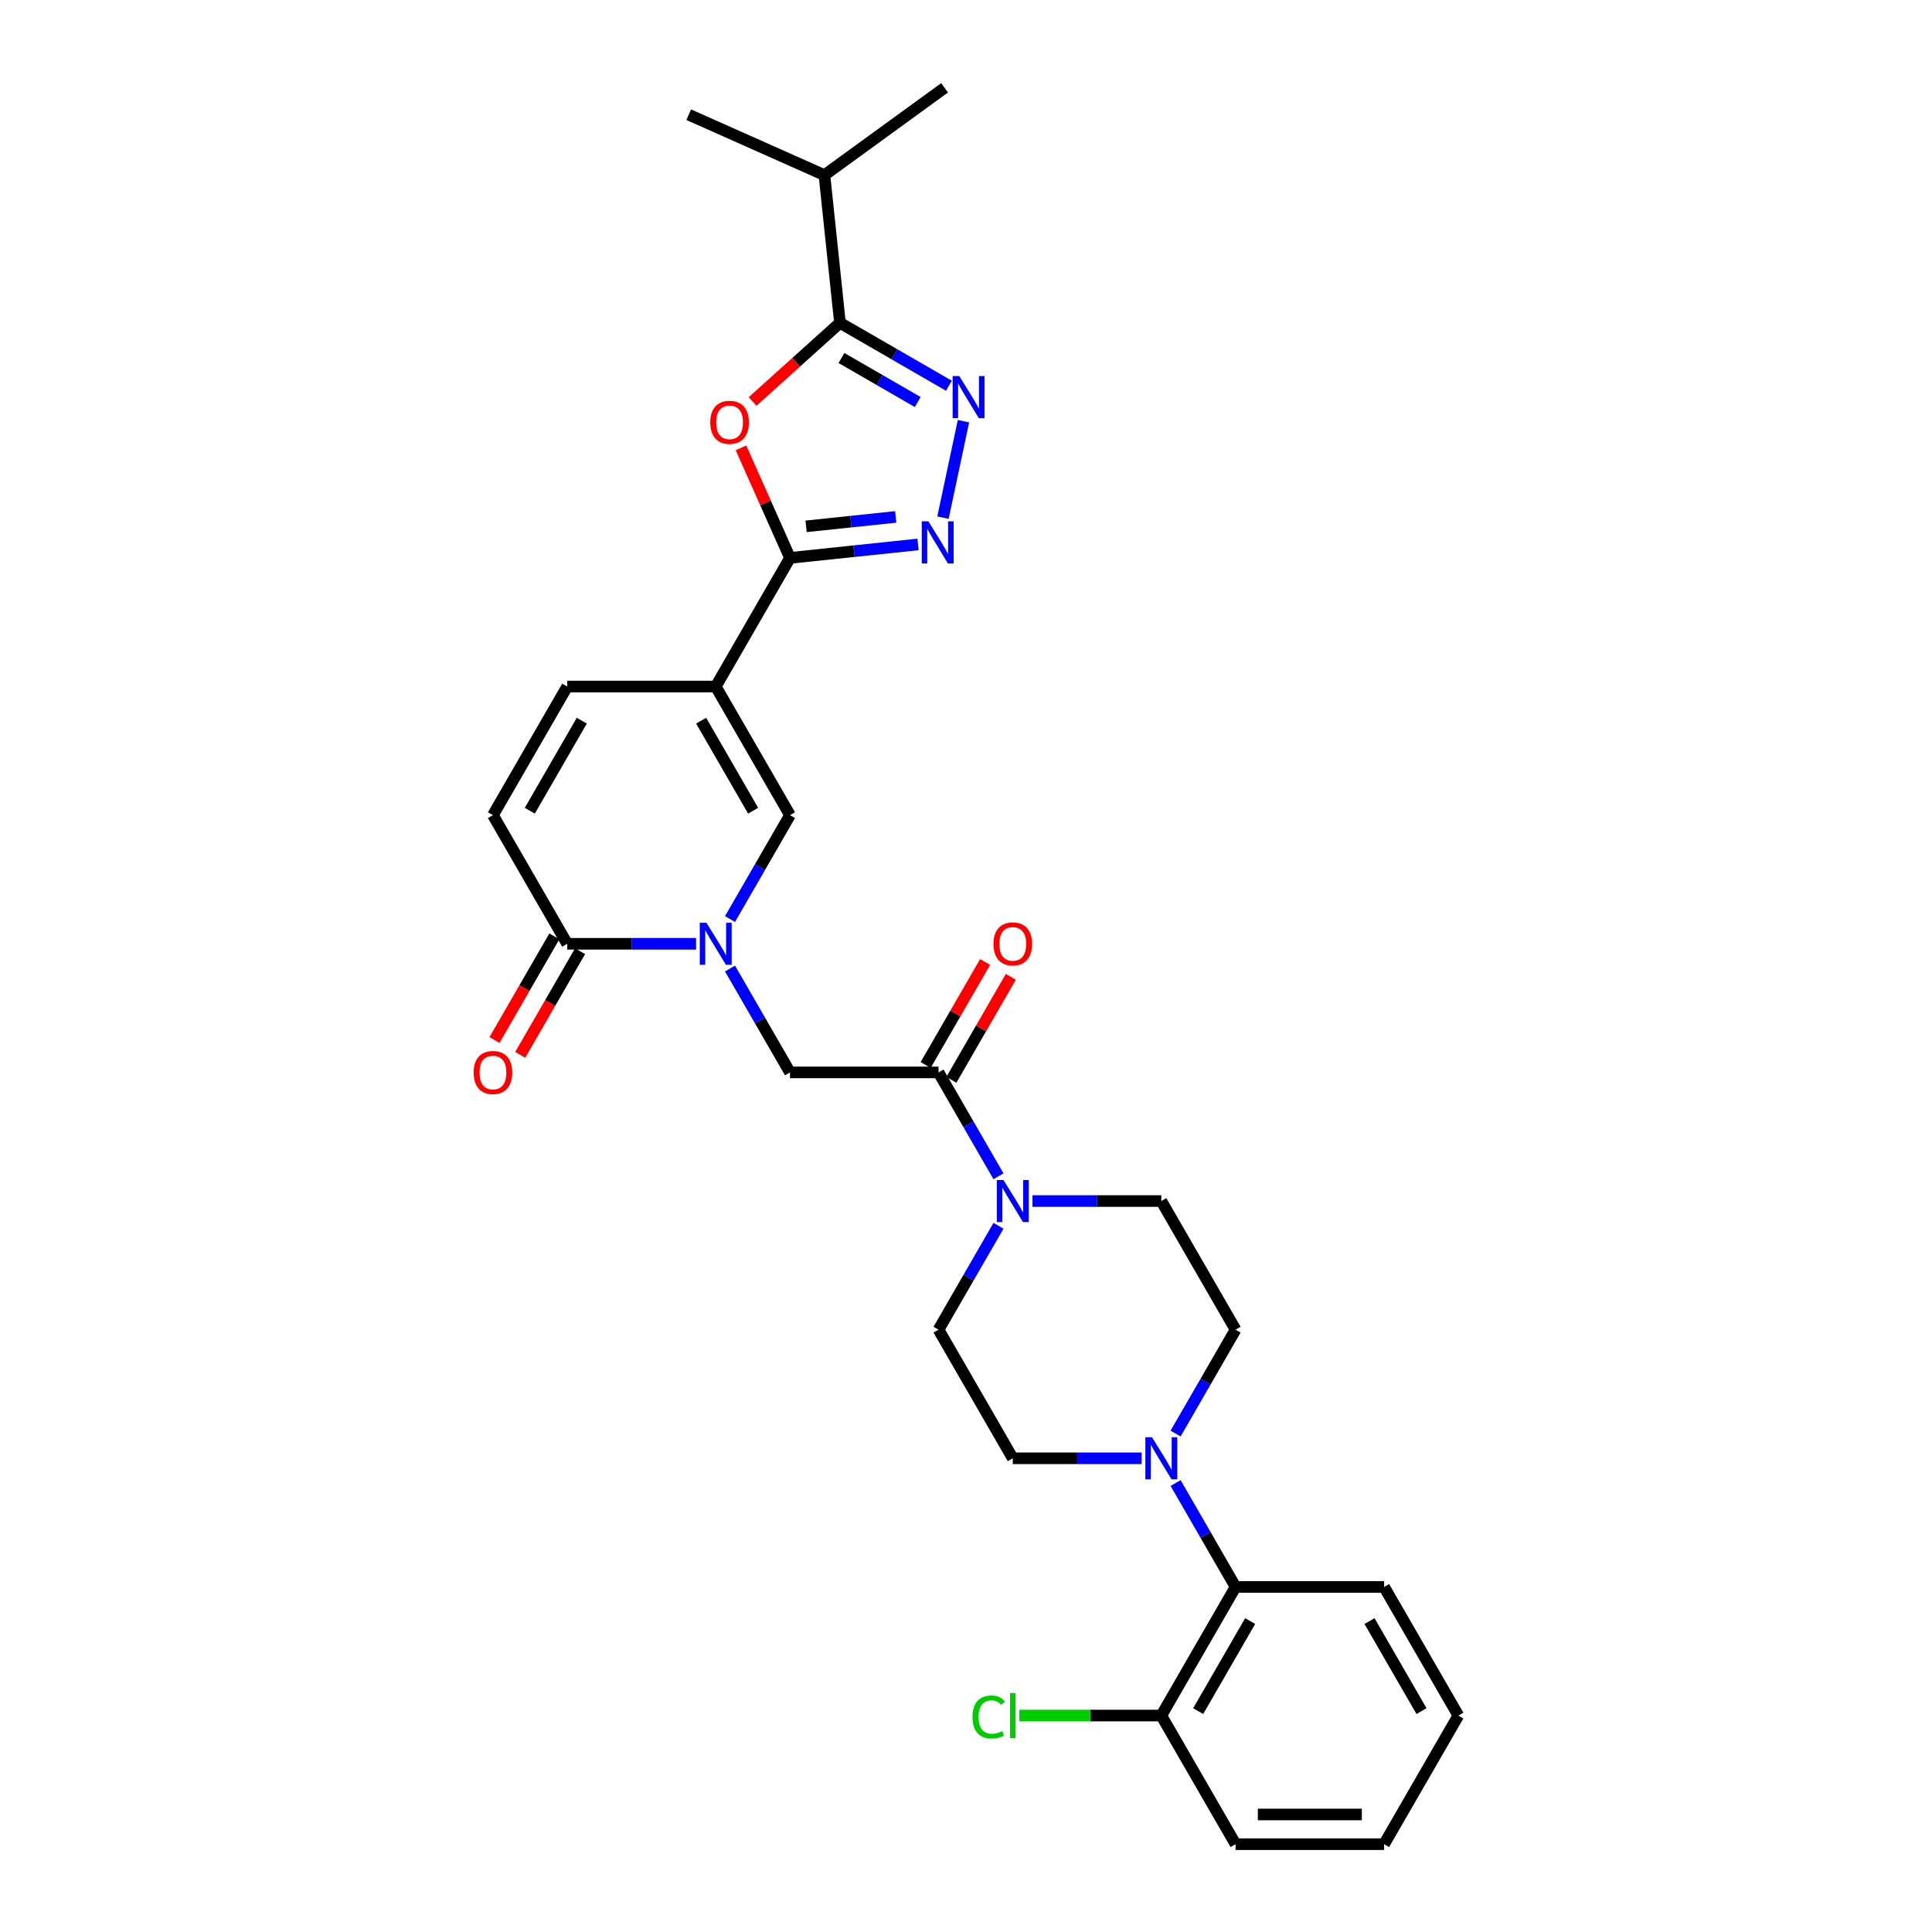 <?xml version='1.0' encoding='iso-8859-1'?>
<svg version='1.1' baseProfile='full'
              xmlns='http://www.w3.org/2000/svg'
                      xmlns:rdkit='http://www.rdkit.org/xml'
                      xmlns:xlink='http://www.w3.org/1999/xlink'
                  xml:space='preserve'
width='1000px' height='1000px' viewBox='0 0 1000 1000'>
<!-- END OF HEADER -->
<rect style='opacity:1.0;fill:#FFFFFF;stroke:none' width='1000' height='1000' x='0' y='0'> </rect>
<path class='bond-0' d='M 370.462,355.347 L 408.901,288.77' style='fill:none;fill-rule:evenodd;stroke:#000000;stroke-width:6px;stroke-linecap:butt;stroke-linejoin:miter;stroke-opacity:1' />
<path class='bond-6' d='M 370.462,355.347 L 408.901,421.925' style='fill:none;fill-rule:evenodd;stroke:#000000;stroke-width:6px;stroke-linecap:butt;stroke-linejoin:miter;stroke-opacity:1' />
<path class='bond-6' d='M 362.912,373.021 L 389.819,419.626' style='fill:none;fill-rule:evenodd;stroke:#000000;stroke-width:6px;stroke-linecap:butt;stroke-linejoin:miter;stroke-opacity:1' />
<path class='bond-11' d='M 370.462,355.347 L 293.585,355.347' style='fill:none;fill-rule:evenodd;stroke:#000000;stroke-width:6px;stroke-linecap:butt;stroke-linejoin:miter;stroke-opacity:1' />
<path class='bond-2' d='M 408.901,288.77 L 396.22,260.289' style='fill:none;fill-rule:evenodd;stroke:#000000;stroke-width:6px;stroke-linecap:butt;stroke-linejoin:miter;stroke-opacity:1' />
<path class='bond-2' d='M 396.22,260.289 L 383.54,231.808' style='fill:none;fill-rule:evenodd;stroke:#FF0000;stroke-width:6px;stroke-linecap:butt;stroke-linejoin:miter;stroke-opacity:1' />
<path class='bond-3' d='M 408.901,288.77 L 442.039,285.287' style='fill:none;fill-rule:evenodd;stroke:#000000;stroke-width:6px;stroke-linecap:butt;stroke-linejoin:miter;stroke-opacity:1' />
<path class='bond-3' d='M 442.039,285.287 L 475.178,281.803' style='fill:none;fill-rule:evenodd;stroke:#0000FF;stroke-width:6px;stroke-linecap:butt;stroke-linejoin:miter;stroke-opacity:1' />
<path class='bond-3' d='M 417.235,272.433 L 440.432,269.995' style='fill:none;fill-rule:evenodd;stroke:#000000;stroke-width:6px;stroke-linecap:butt;stroke-linejoin:miter;stroke-opacity:1' />
<path class='bond-3' d='M 440.432,269.995 L 463.629,267.557' style='fill:none;fill-rule:evenodd;stroke:#0000FF;stroke-width:6px;stroke-linecap:butt;stroke-linejoin:miter;stroke-opacity:1' />
<path class='bond-1' d='M 377.857,475.695 L 393.379,448.81' style='fill:none;fill-rule:evenodd;stroke:#0000FF;stroke-width:6px;stroke-linecap:butt;stroke-linejoin:miter;stroke-opacity:1' />
<path class='bond-1' d='M 393.379,448.81 L 408.901,421.925' style='fill:none;fill-rule:evenodd;stroke:#000000;stroke-width:6px;stroke-linecap:butt;stroke-linejoin:miter;stroke-opacity:1' />
<path class='bond-12' d='M 377.857,501.31 L 393.379,528.195' style='fill:none;fill-rule:evenodd;stroke:#0000FF;stroke-width:6px;stroke-linecap:butt;stroke-linejoin:miter;stroke-opacity:1' />
<path class='bond-12' d='M 393.379,528.195 L 408.901,555.08' style='fill:none;fill-rule:evenodd;stroke:#000000;stroke-width:6px;stroke-linecap:butt;stroke-linejoin:miter;stroke-opacity:1' />
<path class='bond-30' d='M 360.283,488.502 L 326.934,488.502' style='fill:none;fill-rule:evenodd;stroke:#0000FF;stroke-width:6px;stroke-linecap:butt;stroke-linejoin:miter;stroke-opacity:1' />
<path class='bond-30' d='M 326.934,488.502 L 293.585,488.502' style='fill:none;fill-rule:evenodd;stroke:#000000;stroke-width:6px;stroke-linecap:butt;stroke-linejoin:miter;stroke-opacity:1' />
<path class='bond-5' d='M 389.548,207.81 L 412.155,187.454' style='fill:none;fill-rule:evenodd;stroke:#FF0000;stroke-width:6px;stroke-linecap:butt;stroke-linejoin:miter;stroke-opacity:1' />
<path class='bond-5' d='M 412.155,187.454 L 434.763,167.098' style='fill:none;fill-rule:evenodd;stroke:#000000;stroke-width:6px;stroke-linecap:butt;stroke-linejoin:miter;stroke-opacity:1' />
<path class='bond-4' d='M 488.079,267.926 L 498.687,218.017' style='fill:none;fill-rule:evenodd;stroke:#0000FF;stroke-width:6px;stroke-linecap:butt;stroke-linejoin:miter;stroke-opacity:1' />
<path class='bond-31' d='M 491.162,199.66 L 462.962,183.379' style='fill:none;fill-rule:evenodd;stroke:#0000FF;stroke-width:6px;stroke-linecap:butt;stroke-linejoin:miter;stroke-opacity:1' />
<path class='bond-31' d='M 462.962,183.379 L 434.763,167.098' style='fill:none;fill-rule:evenodd;stroke:#000000;stroke-width:6px;stroke-linecap:butt;stroke-linejoin:miter;stroke-opacity:1' />
<path class='bond-31' d='M 475.014,208.091 L 455.274,196.694' style='fill:none;fill-rule:evenodd;stroke:#0000FF;stroke-width:6px;stroke-linecap:butt;stroke-linejoin:miter;stroke-opacity:1' />
<path class='bond-31' d='M 455.274,196.694 L 435.535,185.298' style='fill:none;fill-rule:evenodd;stroke:#000000;stroke-width:6px;stroke-linecap:butt;stroke-linejoin:miter;stroke-opacity:1' />
<path class='bond-22' d='M 434.763,167.098 L 426.727,90.642' style='fill:none;fill-rule:evenodd;stroke:#000000;stroke-width:6px;stroke-linecap:butt;stroke-linejoin:miter;stroke-opacity:1' />
<path class='bond-7' d='M 293.585,488.502 L 255.146,421.925' style='fill:none;fill-rule:evenodd;stroke:#000000;stroke-width:6px;stroke-linecap:butt;stroke-linejoin:miter;stroke-opacity:1' />
<path class='bond-20' d='M 286.927,484.658 L 271.44,511.482' style='fill:none;fill-rule:evenodd;stroke:#000000;stroke-width:6px;stroke-linecap:butt;stroke-linejoin:miter;stroke-opacity:1' />
<path class='bond-20' d='M 271.44,511.482 L 255.954,538.305' style='fill:none;fill-rule:evenodd;stroke:#FF0000;stroke-width:6px;stroke-linecap:butt;stroke-linejoin:miter;stroke-opacity:1' />
<path class='bond-20' d='M 300.243,492.346 L 284.756,519.17' style='fill:none;fill-rule:evenodd;stroke:#000000;stroke-width:6px;stroke-linecap:butt;stroke-linejoin:miter;stroke-opacity:1' />
<path class='bond-20' d='M 284.756,519.17 L 269.27,545.993' style='fill:none;fill-rule:evenodd;stroke:#FF0000;stroke-width:6px;stroke-linecap:butt;stroke-linejoin:miter;stroke-opacity:1' />
<path class='bond-8' d='M 485.778,555.08 L 408.901,555.08' style='fill:none;fill-rule:evenodd;stroke:#000000;stroke-width:6px;stroke-linecap:butt;stroke-linejoin:miter;stroke-opacity:1' />
<path class='bond-9' d='M 485.778,555.08 L 501.3,581.965' style='fill:none;fill-rule:evenodd;stroke:#000000;stroke-width:6px;stroke-linecap:butt;stroke-linejoin:miter;stroke-opacity:1' />
<path class='bond-9' d='M 501.3,581.965 L 516.822,608.85' style='fill:none;fill-rule:evenodd;stroke:#0000FF;stroke-width:6px;stroke-linecap:butt;stroke-linejoin:miter;stroke-opacity:1' />
<path class='bond-19' d='M 492.435,558.924 L 507.824,532.269' style='fill:none;fill-rule:evenodd;stroke:#000000;stroke-width:6px;stroke-linecap:butt;stroke-linejoin:miter;stroke-opacity:1' />
<path class='bond-19' d='M 507.824,532.269 L 523.213,505.615' style='fill:none;fill-rule:evenodd;stroke:#FF0000;stroke-width:6px;stroke-linecap:butt;stroke-linejoin:miter;stroke-opacity:1' />
<path class='bond-19' d='M 479.12,551.236 L 494.509,524.582' style='fill:none;fill-rule:evenodd;stroke:#000000;stroke-width:6px;stroke-linecap:butt;stroke-linejoin:miter;stroke-opacity:1' />
<path class='bond-19' d='M 494.509,524.582 L 509.898,497.927' style='fill:none;fill-rule:evenodd;stroke:#FF0000;stroke-width:6px;stroke-linecap:butt;stroke-linejoin:miter;stroke-opacity:1' />
<path class='bond-15' d='M 516.822,634.465 L 501.3,661.35' style='fill:none;fill-rule:evenodd;stroke:#0000FF;stroke-width:6px;stroke-linecap:butt;stroke-linejoin:miter;stroke-opacity:1' />
<path class='bond-15' d='M 501.3,661.35 L 485.778,688.235' style='fill:none;fill-rule:evenodd;stroke:#000000;stroke-width:6px;stroke-linecap:butt;stroke-linejoin:miter;stroke-opacity:1' />
<path class='bond-16' d='M 534.395,621.657 L 567.744,621.657' style='fill:none;fill-rule:evenodd;stroke:#0000FF;stroke-width:6px;stroke-linecap:butt;stroke-linejoin:miter;stroke-opacity:1' />
<path class='bond-16' d='M 567.744,621.657 L 601.093,621.657' style='fill:none;fill-rule:evenodd;stroke:#000000;stroke-width:6px;stroke-linecap:butt;stroke-linejoin:miter;stroke-opacity:1' />
<path class='bond-10' d='M 608.488,742.005 L 624.01,715.12' style='fill:none;fill-rule:evenodd;stroke:#0000FF;stroke-width:6px;stroke-linecap:butt;stroke-linejoin:miter;stroke-opacity:1' />
<path class='bond-10' d='M 624.01,715.12 L 639.532,688.235' style='fill:none;fill-rule:evenodd;stroke:#000000;stroke-width:6px;stroke-linecap:butt;stroke-linejoin:miter;stroke-opacity:1' />
<path class='bond-14' d='M 608.488,767.62 L 624.01,794.505' style='fill:none;fill-rule:evenodd;stroke:#0000FF;stroke-width:6px;stroke-linecap:butt;stroke-linejoin:miter;stroke-opacity:1' />
<path class='bond-14' d='M 624.01,794.505 L 639.532,821.39' style='fill:none;fill-rule:evenodd;stroke:#000000;stroke-width:6px;stroke-linecap:butt;stroke-linejoin:miter;stroke-opacity:1' />
<path class='bond-32' d='M 590.915,754.813 L 557.566,754.813' style='fill:none;fill-rule:evenodd;stroke:#0000FF;stroke-width:6px;stroke-linecap:butt;stroke-linejoin:miter;stroke-opacity:1' />
<path class='bond-32' d='M 557.566,754.813 L 524.216,754.813' style='fill:none;fill-rule:evenodd;stroke:#000000;stroke-width:6px;stroke-linecap:butt;stroke-linejoin:miter;stroke-opacity:1' />
<path class='bond-13' d='M 293.585,355.347 L 255.146,421.925' style='fill:none;fill-rule:evenodd;stroke:#000000;stroke-width:6px;stroke-linecap:butt;stroke-linejoin:miter;stroke-opacity:1' />
<path class='bond-13' d='M 301.134,373.021 L 274.227,419.626' style='fill:none;fill-rule:evenodd;stroke:#000000;stroke-width:6px;stroke-linecap:butt;stroke-linejoin:miter;stroke-opacity:1' />
<path class='bond-21' d='M 639.532,821.39 L 601.093,887.968' style='fill:none;fill-rule:evenodd;stroke:#000000;stroke-width:6px;stroke-linecap:butt;stroke-linejoin:miter;stroke-opacity:1' />
<path class='bond-21' d='M 647.082,839.065 L 620.175,885.669' style='fill:none;fill-rule:evenodd;stroke:#000000;stroke-width:6px;stroke-linecap:butt;stroke-linejoin:miter;stroke-opacity:1' />
<path class='bond-24' d='M 639.532,821.39 L 716.409,821.39' style='fill:none;fill-rule:evenodd;stroke:#000000;stroke-width:6px;stroke-linecap:butt;stroke-linejoin:miter;stroke-opacity:1' />
<path class='bond-18' d='M 485.778,688.235 L 524.216,754.813' style='fill:none;fill-rule:evenodd;stroke:#000000;stroke-width:6px;stroke-linecap:butt;stroke-linejoin:miter;stroke-opacity:1' />
<path class='bond-17' d='M 601.093,621.657 L 639.532,688.235' style='fill:none;fill-rule:evenodd;stroke:#000000;stroke-width:6px;stroke-linecap:butt;stroke-linejoin:miter;stroke-opacity:1' />
<path class='bond-23' d='M 601.093,887.968 L 564.323,887.968' style='fill:none;fill-rule:evenodd;stroke:#000000;stroke-width:6px;stroke-linecap:butt;stroke-linejoin:miter;stroke-opacity:1' />
<path class='bond-23' d='M 564.323,887.968 L 527.553,887.968' style='fill:none;fill-rule:evenodd;stroke:#00CC00;stroke-width:6px;stroke-linecap:butt;stroke-linejoin:miter;stroke-opacity:1' />
<path class='bond-25' d='M 601.093,887.968 L 639.532,954.545' style='fill:none;fill-rule:evenodd;stroke:#000000;stroke-width:6px;stroke-linecap:butt;stroke-linejoin:miter;stroke-opacity:1' />
<path class='bond-26' d='M 426.727,90.642 L 488.922,45.455' style='fill:none;fill-rule:evenodd;stroke:#000000;stroke-width:6px;stroke-linecap:butt;stroke-linejoin:miter;stroke-opacity:1' />
<path class='bond-27' d='M 426.727,90.642 L 356.496,59.373' style='fill:none;fill-rule:evenodd;stroke:#000000;stroke-width:6px;stroke-linecap:butt;stroke-linejoin:miter;stroke-opacity:1' />
<path class='bond-28' d='M 716.409,821.39 L 754.848,887.968' style='fill:none;fill-rule:evenodd;stroke:#000000;stroke-width:6px;stroke-linecap:butt;stroke-linejoin:miter;stroke-opacity:1' />
<path class='bond-28' d='M 708.86,839.065 L 735.767,885.669' style='fill:none;fill-rule:evenodd;stroke:#000000;stroke-width:6px;stroke-linecap:butt;stroke-linejoin:miter;stroke-opacity:1' />
<path class='bond-33' d='M 639.532,954.545 L 716.409,954.545' style='fill:none;fill-rule:evenodd;stroke:#000000;stroke-width:6px;stroke-linecap:butt;stroke-linejoin:miter;stroke-opacity:1' />
<path class='bond-33' d='M 651.064,939.17 L 704.878,939.17' style='fill:none;fill-rule:evenodd;stroke:#000000;stroke-width:6px;stroke-linecap:butt;stroke-linejoin:miter;stroke-opacity:1' />
<path class='bond-29' d='M 754.848,887.968 L 716.409,954.545' style='fill:none;fill-rule:evenodd;stroke:#000000;stroke-width:6px;stroke-linecap:butt;stroke-linejoin:miter;stroke-opacity:1' />
<path  class='atom-2' d='M 365.649 477.617
L 372.784 489.148
Q 373.491 490.286, 374.629 492.346
Q 375.766 494.406, 375.828 494.529
L 375.828 477.617
L 378.719 477.617
L 378.719 499.388
L 375.736 499.388
L 368.079 486.78
Q 367.187 485.304, 366.234 483.613
Q 365.311 481.922, 365.034 481.399
L 365.034 499.388
L 362.205 499.388
L 362.205 477.617
L 365.649 477.617
' fill='#0000FF'/>
<path  class='atom-3' d='M 367.638 218.6
Q 367.638 213.373, 370.221 210.451
Q 372.804 207.53, 377.632 207.53
Q 382.46 207.53, 385.043 210.451
Q 387.626 213.373, 387.626 218.6
Q 387.626 223.889, 385.012 226.903
Q 382.398 229.886, 377.632 229.886
Q 372.835 229.886, 370.221 226.903
Q 367.638 223.92, 367.638 218.6
M 377.632 227.426
Q 380.953 227.426, 382.736 225.212
Q 384.551 222.967, 384.551 218.6
Q 384.551 214.326, 382.736 212.173
Q 380.953 209.99, 377.632 209.99
Q 374.311 209.99, 372.496 212.143
Q 370.713 214.295, 370.713 218.6
Q 370.713 222.998, 372.496 225.212
Q 374.311 227.426, 377.632 227.426
' fill='#FF0000'/>
<path  class='atom-4' d='M 480.544 269.848
L 487.678 281.379
Q 488.386 282.517, 489.523 284.578
Q 490.661 286.638, 490.723 286.761
L 490.723 269.848
L 493.613 269.848
L 493.613 291.619
L 490.63 291.619
L 482.973 279.012
Q 482.082 277.536, 481.128 275.844
Q 480.206 274.153, 479.929 273.63
L 479.929 291.619
L 477.1 291.619
L 477.1 269.848
L 480.544 269.848
' fill='#0000FF'/>
<path  class='atom-5' d='M 496.528 194.651
L 503.662 206.182
Q 504.369 207.32, 505.507 209.38
Q 506.645 211.441, 506.706 211.564
L 506.706 194.651
L 509.597 194.651
L 509.597 216.422
L 506.614 216.422
L 498.957 203.814
Q 498.065 202.338, 497.112 200.647
Q 496.189 198.956, 495.913 198.433
L 495.913 216.422
L 493.084 216.422
L 493.084 194.651
L 496.528 194.651
' fill='#0000FF'/>
<path  class='atom-10' d='M 519.404 610.772
L 526.538 622.303
Q 527.245 623.441, 528.383 625.501
Q 529.521 627.562, 529.582 627.685
L 529.582 610.772
L 532.473 610.772
L 532.473 632.543
L 529.49 632.543
L 521.833 619.935
Q 520.941 618.459, 519.988 616.768
Q 519.066 615.077, 518.789 614.554
L 518.789 632.543
L 515.96 632.543
L 515.96 610.772
L 519.404 610.772
' fill='#0000FF'/>
<path  class='atom-11' d='M 596.281 743.927
L 603.415 755.458
Q 604.122 756.596, 605.26 758.657
Q 606.398 760.717, 606.46 760.84
L 606.46 743.927
L 609.35 743.927
L 609.35 765.698
L 606.367 765.698
L 598.71 753.091
Q 597.819 751.615, 596.865 749.923
Q 595.943 748.232, 595.666 747.709
L 595.666 765.698
L 592.837 765.698
L 592.837 743.927
L 596.281 743.927
' fill='#0000FF'/>
<path  class='atom-20' d='M 514.222 488.564
Q 514.222 483.336, 516.805 480.415
Q 519.388 477.493, 524.216 477.493
Q 529.044 477.493, 531.627 480.415
Q 534.21 483.336, 534.21 488.564
Q 534.21 493.853, 531.597 496.867
Q 528.983 499.849, 524.216 499.849
Q 519.419 499.849, 516.805 496.867
Q 514.222 493.884, 514.222 488.564
M 524.216 497.389
Q 527.537 497.389, 529.321 495.175
Q 531.135 492.93, 531.135 488.564
Q 531.135 484.289, 529.321 482.137
Q 527.537 479.954, 524.216 479.954
Q 520.895 479.954, 519.081 482.106
Q 517.297 484.259, 517.297 488.564
Q 517.297 492.961, 519.081 495.175
Q 520.895 497.389, 524.216 497.389
' fill='#FF0000'/>
<path  class='atom-21' d='M 245.152 555.141
Q 245.152 549.914, 247.735 546.992
Q 250.318 544.071, 255.146 544.071
Q 259.974 544.071, 262.557 546.992
Q 265.14 549.914, 265.14 555.141
Q 265.14 560.431, 262.526 563.444
Q 259.913 566.427, 255.146 566.427
Q 250.349 566.427, 247.735 563.444
Q 245.152 560.461, 245.152 555.141
M 255.146 563.967
Q 258.467 563.967, 260.251 561.753
Q 262.065 559.508, 262.065 555.141
Q 262.065 550.867, 260.251 548.714
Q 258.467 546.531, 255.146 546.531
Q 251.825 546.531, 250.011 548.684
Q 248.227 550.836, 248.227 555.141
Q 248.227 559.539, 250.011 561.753
Q 251.825 563.967, 255.146 563.967
' fill='#FF0000'/>
<path  class='atom-24' d='M 503.367 888.721
Q 503.367 883.309, 505.889 880.48
Q 508.441 877.62, 513.269 877.62
Q 517.759 877.62, 520.157 880.788
L 518.128 882.448
Q 516.375 880.142, 513.269 880.142
Q 509.979 880.142, 508.226 882.356
Q 506.504 884.539, 506.504 888.721
Q 506.504 893.026, 508.287 895.24
Q 510.102 897.455, 513.607 897.455
Q 516.006 897.455, 518.804 896.009
L 519.665 898.316
Q 518.527 899.054, 516.805 899.484
Q 515.083 899.915, 513.177 899.915
Q 508.441 899.915, 505.889 897.024
Q 503.367 894.133, 503.367 888.721
' fill='#00CC00'/>
<path  class='atom-24' d='M 522.802 876.298
L 525.631 876.298
L 525.631 899.638
L 522.802 899.638
L 522.802 876.298
' fill='#00CC00'/>
</svg>
